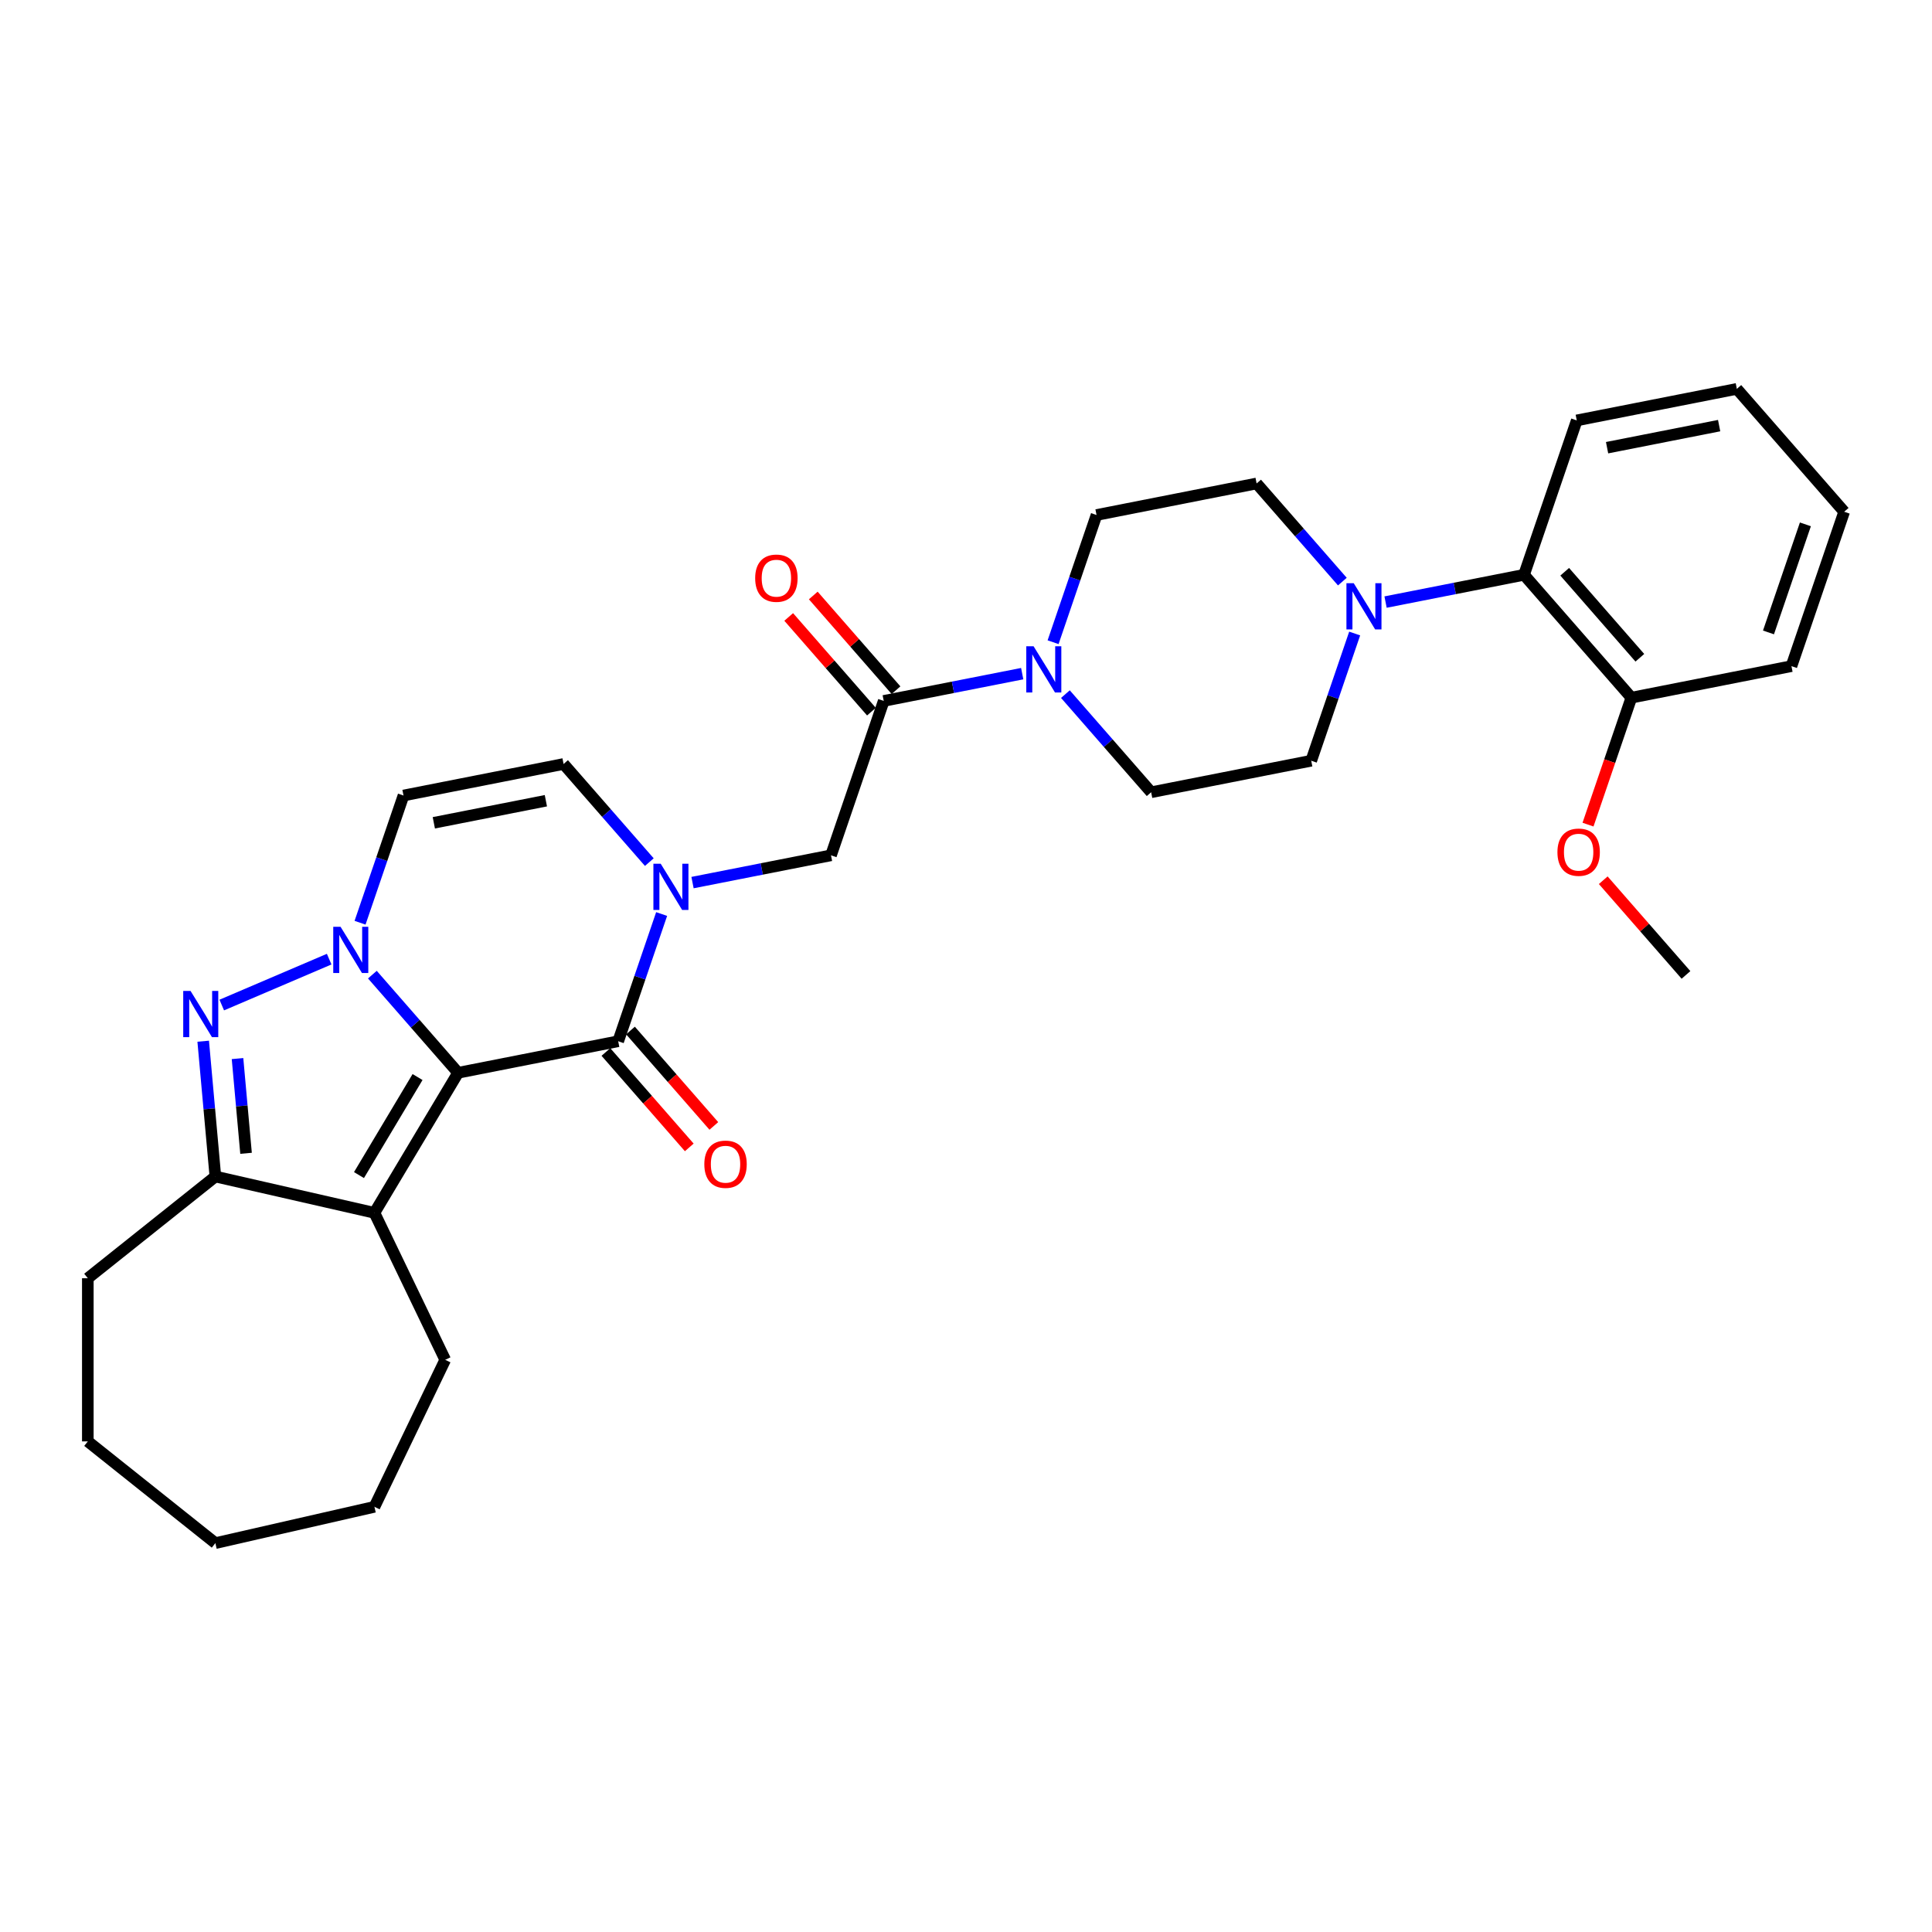 <?xml version='1.0' encoding='iso-8859-1'?>
<svg version='1.1' baseProfile='full'
              xmlns='http://www.w3.org/2000/svg'
                      xmlns:rdkit='http://www.rdkit.org/xml'
                      xmlns:xlink='http://www.w3.org/1999/xlink'
                  xml:space='preserve'
width='1000px' height='1000px' viewBox='0 0 1000 1000'>
<!-- END OF HEADER -->
<rect style='opacity:1.0;fill:#FFFFFF;stroke:none' width='1000' height='1000' x='0' y='0'> </rect>
<path class='bond-0' d='M 237.12,555.265 L 214.93,529.866' style='fill:none;fill-rule:evenodd;stroke:#000000;stroke-width:6px;stroke-linecap:butt;stroke-linejoin:miter;stroke-opacity:1' />
<path class='bond-0' d='M 214.93,529.866 L 192.74,504.468' style='fill:none;fill-rule:evenodd;stroke:#0000FF;stroke-width:6px;stroke-linecap:butt;stroke-linejoin:miter;stroke-opacity:1' />
<path class='bond-1' d='M 237.12,555.265 L 319.974,538.945' style='fill:none;fill-rule:evenodd;stroke:#000000;stroke-width:6px;stroke-linecap:butt;stroke-linejoin:miter;stroke-opacity:1' />
<path class='bond-2' d='M 237.12,555.265 L 193.807,627.758' style='fill:none;fill-rule:evenodd;stroke:#000000;stroke-width:6px;stroke-linecap:butt;stroke-linejoin:miter;stroke-opacity:1' />
<path class='bond-2' d='M 216.124,557.476 L 185.805,608.221' style='fill:none;fill-rule:evenodd;stroke:#000000;stroke-width:6px;stroke-linecap:butt;stroke-linejoin:miter;stroke-opacity:1' />
<path class='bond-3' d='M 170.378,496.449 L 114.785,520.211' style='fill:none;fill-rule:evenodd;stroke:#0000FF;stroke-width:6px;stroke-linecap:butt;stroke-linejoin:miter;stroke-opacity:1' />
<path class='bond-4' d='M 186.364,477.601 L 197.608,444.679' style='fill:none;fill-rule:evenodd;stroke:#0000FF;stroke-width:6px;stroke-linecap:butt;stroke-linejoin:miter;stroke-opacity:1' />
<path class='bond-4' d='M 197.608,444.679 L 208.853,411.756' style='fill:none;fill-rule:evenodd;stroke:#000000;stroke-width:6px;stroke-linecap:butt;stroke-linejoin:miter;stroke-opacity:1' />
<path class='bond-5' d='M 319.974,538.945 L 331.219,506.022' style='fill:none;fill-rule:evenodd;stroke:#000000;stroke-width:6px;stroke-linecap:butt;stroke-linejoin:miter;stroke-opacity:1' />
<path class='bond-5' d='M 331.219,506.022 L 342.463,473.099' style='fill:none;fill-rule:evenodd;stroke:#0000FF;stroke-width:6px;stroke-linecap:butt;stroke-linejoin:miter;stroke-opacity:1' />
<path class='bond-6' d='M 313.615,544.501 L 335.191,569.196' style='fill:none;fill-rule:evenodd;stroke:#000000;stroke-width:6px;stroke-linecap:butt;stroke-linejoin:miter;stroke-opacity:1' />
<path class='bond-6' d='M 335.191,569.196 L 356.766,593.891' style='fill:none;fill-rule:evenodd;stroke:#FF0000;stroke-width:6px;stroke-linecap:butt;stroke-linejoin:miter;stroke-opacity:1' />
<path class='bond-6' d='M 326.334,533.389 L 347.909,558.084' style='fill:none;fill-rule:evenodd;stroke:#000000;stroke-width:6px;stroke-linecap:butt;stroke-linejoin:miter;stroke-opacity:1' />
<path class='bond-6' d='M 347.909,558.084 L 369.485,582.779' style='fill:none;fill-rule:evenodd;stroke:#FF0000;stroke-width:6px;stroke-linecap:butt;stroke-linejoin:miter;stroke-opacity:1' />
<path class='bond-7' d='M 105.174,538.929 L 108.326,573.948' style='fill:none;fill-rule:evenodd;stroke:#0000FF;stroke-width:6px;stroke-linecap:butt;stroke-linejoin:miter;stroke-opacity:1' />
<path class='bond-7' d='M 108.326,573.948 L 111.478,608.967' style='fill:none;fill-rule:evenodd;stroke:#000000;stroke-width:6px;stroke-linecap:butt;stroke-linejoin:miter;stroke-opacity:1' />
<path class='bond-7' d='M 122.941,547.921 L 125.147,572.434' style='fill:none;fill-rule:evenodd;stroke:#0000FF;stroke-width:6px;stroke-linecap:butt;stroke-linejoin:miter;stroke-opacity:1' />
<path class='bond-7' d='M 125.147,572.434 L 127.353,596.947' style='fill:none;fill-rule:evenodd;stroke:#000000;stroke-width:6px;stroke-linecap:butt;stroke-linejoin:miter;stroke-opacity:1' />
<path class='bond-8' d='M 193.807,627.758 L 111.478,608.967' style='fill:none;fill-rule:evenodd;stroke:#000000;stroke-width:6px;stroke-linecap:butt;stroke-linejoin:miter;stroke-opacity:1' />
<path class='bond-9' d='M 193.807,627.758 L 230.447,703.842' style='fill:none;fill-rule:evenodd;stroke:#000000;stroke-width:6px;stroke-linecap:butt;stroke-linejoin:miter;stroke-opacity:1' />
<path class='bond-10' d='M 336.088,446.233 L 313.898,420.835' style='fill:none;fill-rule:evenodd;stroke:#0000FF;stroke-width:6px;stroke-linecap:butt;stroke-linejoin:miter;stroke-opacity:1' />
<path class='bond-10' d='M 313.898,420.835 L 291.708,395.436' style='fill:none;fill-rule:evenodd;stroke:#000000;stroke-width:6px;stroke-linecap:butt;stroke-linejoin:miter;stroke-opacity:1' />
<path class='bond-11' d='M 358.449,456.828 L 394.286,449.77' style='fill:none;fill-rule:evenodd;stroke:#0000FF;stroke-width:6px;stroke-linecap:butt;stroke-linejoin:miter;stroke-opacity:1' />
<path class='bond-11' d='M 394.286,449.77 L 430.123,442.711' style='fill:none;fill-rule:evenodd;stroke:#000000;stroke-width:6px;stroke-linecap:butt;stroke-linejoin:miter;stroke-opacity:1' />
<path class='bond-12' d='M 111.478,608.967 L 45.455,661.618' style='fill:none;fill-rule:evenodd;stroke:#000000;stroke-width:6px;stroke-linecap:butt;stroke-linejoin:miter;stroke-opacity:1' />
<path class='bond-13' d='M 208.853,411.756 L 291.708,395.436' style='fill:none;fill-rule:evenodd;stroke:#000000;stroke-width:6px;stroke-linecap:butt;stroke-linejoin:miter;stroke-opacity:1' />
<path class='bond-13' d='M 224.545,425.879 L 282.543,414.455' style='fill:none;fill-rule:evenodd;stroke:#000000;stroke-width:6px;stroke-linecap:butt;stroke-linejoin:miter;stroke-opacity:1' />
<path class='bond-14' d='M 457.417,362.797 L 430.123,442.711' style='fill:none;fill-rule:evenodd;stroke:#000000;stroke-width:6px;stroke-linecap:butt;stroke-linejoin:miter;stroke-opacity:1' />
<path class='bond-15' d='M 457.417,362.797 L 493.254,355.738' style='fill:none;fill-rule:evenodd;stroke:#000000;stroke-width:6px;stroke-linecap:butt;stroke-linejoin:miter;stroke-opacity:1' />
<path class='bond-15' d='M 493.254,355.738 L 529.091,348.679' style='fill:none;fill-rule:evenodd;stroke:#0000FF;stroke-width:6px;stroke-linecap:butt;stroke-linejoin:miter;stroke-opacity:1' />
<path class='bond-16' d='M 463.777,357.241 L 442.363,332.731' style='fill:none;fill-rule:evenodd;stroke:#000000;stroke-width:6px;stroke-linecap:butt;stroke-linejoin:miter;stroke-opacity:1' />
<path class='bond-16' d='M 442.363,332.731 L 420.95,308.222' style='fill:none;fill-rule:evenodd;stroke:#FF0000;stroke-width:6px;stroke-linecap:butt;stroke-linejoin:miter;stroke-opacity:1' />
<path class='bond-16' d='M 451.058,368.353 L 429.644,343.843' style='fill:none;fill-rule:evenodd;stroke:#000000;stroke-width:6px;stroke-linecap:butt;stroke-linejoin:miter;stroke-opacity:1' />
<path class='bond-16' d='M 429.644,343.843 L 408.231,319.334' style='fill:none;fill-rule:evenodd;stroke:#FF0000;stroke-width:6px;stroke-linecap:butt;stroke-linejoin:miter;stroke-opacity:1' />
<path class='bond-17' d='M 551.453,359.274 L 573.643,384.673' style='fill:none;fill-rule:evenodd;stroke:#0000FF;stroke-width:6px;stroke-linecap:butt;stroke-linejoin:miter;stroke-opacity:1' />
<path class='bond-17' d='M 573.643,384.673 L 595.833,410.071' style='fill:none;fill-rule:evenodd;stroke:#000000;stroke-width:6px;stroke-linecap:butt;stroke-linejoin:miter;stroke-opacity:1' />
<path class='bond-18' d='M 545.077,332.408 L 556.321,299.485' style='fill:none;fill-rule:evenodd;stroke:#0000FF;stroke-width:6px;stroke-linecap:butt;stroke-linejoin:miter;stroke-opacity:1' />
<path class='bond-18' d='M 556.321,299.485 L 567.566,266.563' style='fill:none;fill-rule:evenodd;stroke:#000000;stroke-width:6px;stroke-linecap:butt;stroke-linejoin:miter;stroke-opacity:1' />
<path class='bond-19' d='M 694.801,301.04 L 672.611,275.641' style='fill:none;fill-rule:evenodd;stroke:#0000FF;stroke-width:6px;stroke-linecap:butt;stroke-linejoin:miter;stroke-opacity:1' />
<path class='bond-19' d='M 672.611,275.641 L 650.421,250.243' style='fill:none;fill-rule:evenodd;stroke:#000000;stroke-width:6px;stroke-linecap:butt;stroke-linejoin:miter;stroke-opacity:1' />
<path class='bond-20' d='M 717.162,311.635 L 752.999,304.576' style='fill:none;fill-rule:evenodd;stroke:#0000FF;stroke-width:6px;stroke-linecap:butt;stroke-linejoin:miter;stroke-opacity:1' />
<path class='bond-20' d='M 752.999,304.576 L 788.836,297.517' style='fill:none;fill-rule:evenodd;stroke:#000000;stroke-width:6px;stroke-linecap:butt;stroke-linejoin:miter;stroke-opacity:1' />
<path class='bond-21' d='M 701.176,327.906 L 689.932,360.829' style='fill:none;fill-rule:evenodd;stroke:#0000FF;stroke-width:6px;stroke-linecap:butt;stroke-linejoin:miter;stroke-opacity:1' />
<path class='bond-21' d='M 689.932,360.829 L 678.687,393.751' style='fill:none;fill-rule:evenodd;stroke:#000000;stroke-width:6px;stroke-linecap:butt;stroke-linejoin:miter;stroke-opacity:1' />
<path class='bond-22' d='M 788.836,297.517 L 844.397,361.112' style='fill:none;fill-rule:evenodd;stroke:#000000;stroke-width:6px;stroke-linecap:butt;stroke-linejoin:miter;stroke-opacity:1' />
<path class='bond-22' d='M 809.889,295.944 L 848.782,340.46' style='fill:none;fill-rule:evenodd;stroke:#000000;stroke-width:6px;stroke-linecap:butt;stroke-linejoin:miter;stroke-opacity:1' />
<path class='bond-23' d='M 788.836,297.517 L 816.13,217.603' style='fill:none;fill-rule:evenodd;stroke:#000000;stroke-width:6px;stroke-linecap:butt;stroke-linejoin:miter;stroke-opacity:1' />
<path class='bond-24' d='M 595.833,410.071 L 678.687,393.751' style='fill:none;fill-rule:evenodd;stroke:#000000;stroke-width:6px;stroke-linecap:butt;stroke-linejoin:miter;stroke-opacity:1' />
<path class='bond-25' d='M 567.566,266.563 L 650.421,250.243' style='fill:none;fill-rule:evenodd;stroke:#000000;stroke-width:6px;stroke-linecap:butt;stroke-linejoin:miter;stroke-opacity:1' />
<path class='bond-26' d='M 844.397,361.112 L 833.175,393.967' style='fill:none;fill-rule:evenodd;stroke:#000000;stroke-width:6px;stroke-linecap:butt;stroke-linejoin:miter;stroke-opacity:1' />
<path class='bond-26' d='M 833.175,393.967 L 821.954,426.822' style='fill:none;fill-rule:evenodd;stroke:#FF0000;stroke-width:6px;stroke-linecap:butt;stroke-linejoin:miter;stroke-opacity:1' />
<path class='bond-27' d='M 844.397,361.112 L 927.251,344.792' style='fill:none;fill-rule:evenodd;stroke:#000000;stroke-width:6px;stroke-linecap:butt;stroke-linejoin:miter;stroke-opacity:1' />
<path class='bond-28' d='M 230.447,703.842 L 193.807,779.926' style='fill:none;fill-rule:evenodd;stroke:#000000;stroke-width:6px;stroke-linecap:butt;stroke-linejoin:miter;stroke-opacity:1' />
<path class='bond-29' d='M 45.455,661.618 L 45.455,746.065' style='fill:none;fill-rule:evenodd;stroke:#000000;stroke-width:6px;stroke-linecap:butt;stroke-linejoin:miter;stroke-opacity:1' />
<path class='bond-30' d='M 829.837,455.601 L 851.25,480.111' style='fill:none;fill-rule:evenodd;stroke:#FF0000;stroke-width:6px;stroke-linecap:butt;stroke-linejoin:miter;stroke-opacity:1' />
<path class='bond-30' d='M 851.25,480.111 L 872.664,504.62' style='fill:none;fill-rule:evenodd;stroke:#000000;stroke-width:6px;stroke-linecap:butt;stroke-linejoin:miter;stroke-opacity:1' />
<path class='bond-31' d='M 816.13,217.603 L 898.985,201.283' style='fill:none;fill-rule:evenodd;stroke:#000000;stroke-width:6px;stroke-linecap:butt;stroke-linejoin:miter;stroke-opacity:1' />
<path class='bond-31' d='M 831.822,231.726 L 889.82,220.302' style='fill:none;fill-rule:evenodd;stroke:#000000;stroke-width:6px;stroke-linecap:butt;stroke-linejoin:miter;stroke-opacity:1' />
<path class='bond-32' d='M 927.251,344.792 L 954.545,264.878' style='fill:none;fill-rule:evenodd;stroke:#000000;stroke-width:6px;stroke-linecap:butt;stroke-linejoin:miter;stroke-opacity:1' />
<path class='bond-32' d='M 915.363,327.346 L 934.469,271.406' style='fill:none;fill-rule:evenodd;stroke:#000000;stroke-width:6px;stroke-linecap:butt;stroke-linejoin:miter;stroke-opacity:1' />
<path class='bond-33' d='M 193.807,779.926 L 111.478,798.717' style='fill:none;fill-rule:evenodd;stroke:#000000;stroke-width:6px;stroke-linecap:butt;stroke-linejoin:miter;stroke-opacity:1' />
<path class='bond-34' d='M 45.455,746.065 L 111.478,798.717' style='fill:none;fill-rule:evenodd;stroke:#000000;stroke-width:6px;stroke-linecap:butt;stroke-linejoin:miter;stroke-opacity:1' />
<path class='bond-35' d='M 898.985,201.283 L 954.545,264.878' style='fill:none;fill-rule:evenodd;stroke:#000000;stroke-width:6px;stroke-linecap:butt;stroke-linejoin:miter;stroke-opacity:1' />
<path  class='atom-1' d='M 176.273 479.713
L 184.109 492.38
Q 184.886 493.629, 186.136 495.893
Q 187.386 498.156, 187.453 498.291
L 187.453 479.713
L 190.629 479.713
L 190.629 503.628
L 187.352 503.628
L 178.941 489.779
Q 177.962 488.157, 176.914 486.3
Q 175.901 484.442, 175.597 483.867
L 175.597 503.628
L 172.489 503.628
L 172.489 479.713
L 176.273 479.713
' fill='#0000FF'/>
<path  class='atom-3' d='M 98.621 512.902
L 106.458 525.569
Q 107.235 526.819, 108.485 529.082
Q 109.735 531.345, 109.802 531.481
L 109.802 512.902
L 112.977 512.902
L 112.977 536.818
L 109.701 536.818
L 101.29 522.968
Q 100.31 521.347, 99.263 519.489
Q 98.25 517.631, 97.946 517.057
L 97.946 536.818
L 94.838 536.818
L 94.838 512.902
L 98.621 512.902
' fill='#0000FF'/>
<path  class='atom-5' d='M 341.982 447.073
L 349.819 459.74
Q 350.596 460.99, 351.845 463.253
Q 353.095 465.516, 353.163 465.651
L 353.163 447.073
L 356.338 447.073
L 356.338 470.988
L 353.061 470.988
L 344.651 457.139
Q 343.671 455.518, 342.624 453.66
Q 341.61 451.802, 341.306 451.228
L 341.306 470.988
L 338.199 470.988
L 338.199 447.073
L 341.982 447.073
' fill='#0000FF'/>
<path  class='atom-9' d='M 534.985 334.519
L 542.822 347.186
Q 543.599 348.436, 544.849 350.699
Q 546.099 352.962, 546.166 353.097
L 546.166 334.519
L 549.341 334.519
L 549.341 358.434
L 546.065 358.434
L 537.654 344.585
Q 536.674 342.964, 535.627 341.106
Q 534.614 339.248, 534.31 338.674
L 534.31 358.434
L 531.202 358.434
L 531.202 334.519
L 534.985 334.519
' fill='#0000FF'/>
<path  class='atom-10' d='M 700.695 301.88
L 708.532 314.547
Q 709.308 315.796, 710.558 318.06
Q 711.808 320.323, 711.876 320.458
L 711.876 301.88
L 715.051 301.88
L 715.051 325.795
L 711.774 325.795
L 703.363 311.946
Q 702.384 310.324, 701.337 308.466
Q 700.323 306.609, 700.019 306.034
L 700.019 325.795
L 696.912 325.795
L 696.912 301.88
L 700.695 301.88
' fill='#0000FF'/>
<path  class='atom-14' d='M 364.557 602.607
Q 364.557 596.864, 367.394 593.655
Q 370.232 590.447, 375.535 590.447
Q 380.838 590.447, 383.676 593.655
Q 386.513 596.864, 386.513 602.607
Q 386.513 608.417, 383.642 611.727
Q 380.771 615.004, 375.535 615.004
Q 370.266 615.004, 367.394 611.727
Q 364.557 608.451, 364.557 602.607
M 375.535 612.301
Q 379.183 612.301, 381.142 609.869
Q 383.135 607.403, 383.135 602.607
Q 383.135 597.912, 381.142 595.547
Q 379.183 593.149, 375.535 593.149
Q 371.887 593.149, 369.894 595.513
Q 367.935 597.878, 367.935 602.607
Q 367.935 607.437, 369.894 609.869
Q 371.887 612.301, 375.535 612.301
' fill='#FF0000'/>
<path  class='atom-19' d='M 390.878 299.27
Q 390.878 293.527, 393.716 290.318
Q 396.553 287.109, 401.856 287.109
Q 407.16 287.109, 409.997 290.318
Q 412.834 293.527, 412.834 299.27
Q 412.834 305.08, 409.963 308.39
Q 407.092 311.667, 401.856 311.667
Q 396.587 311.667, 393.716 308.39
Q 390.878 305.114, 390.878 299.27
M 401.856 308.964
Q 405.504 308.964, 407.464 306.532
Q 409.457 304.066, 409.457 299.27
Q 409.457 294.575, 407.464 292.21
Q 405.504 289.812, 401.856 289.812
Q 398.208 289.812, 396.215 292.176
Q 394.256 294.541, 394.256 299.27
Q 394.256 304.1, 396.215 306.532
Q 398.208 308.964, 401.856 308.964
' fill='#FF0000'/>
<path  class='atom-23' d='M 806.125 441.094
Q 806.125 435.351, 808.962 432.142
Q 811.8 428.933, 817.103 428.933
Q 822.406 428.933, 825.243 432.142
Q 828.081 435.351, 828.081 441.094
Q 828.081 446.903, 825.21 450.214
Q 822.338 453.49, 817.103 453.49
Q 811.833 453.49, 808.962 450.214
Q 806.125 446.937, 806.125 441.094
M 817.103 450.788
Q 820.751 450.788, 822.71 448.356
Q 824.703 445.89, 824.703 441.094
Q 824.703 436.398, 822.71 434.034
Q 820.751 431.635, 817.103 431.635
Q 813.455 431.635, 811.462 434
Q 809.503 436.364, 809.503 441.094
Q 809.503 445.924, 811.462 448.356
Q 813.455 450.788, 817.103 450.788
' fill='#FF0000'/>
</svg>
